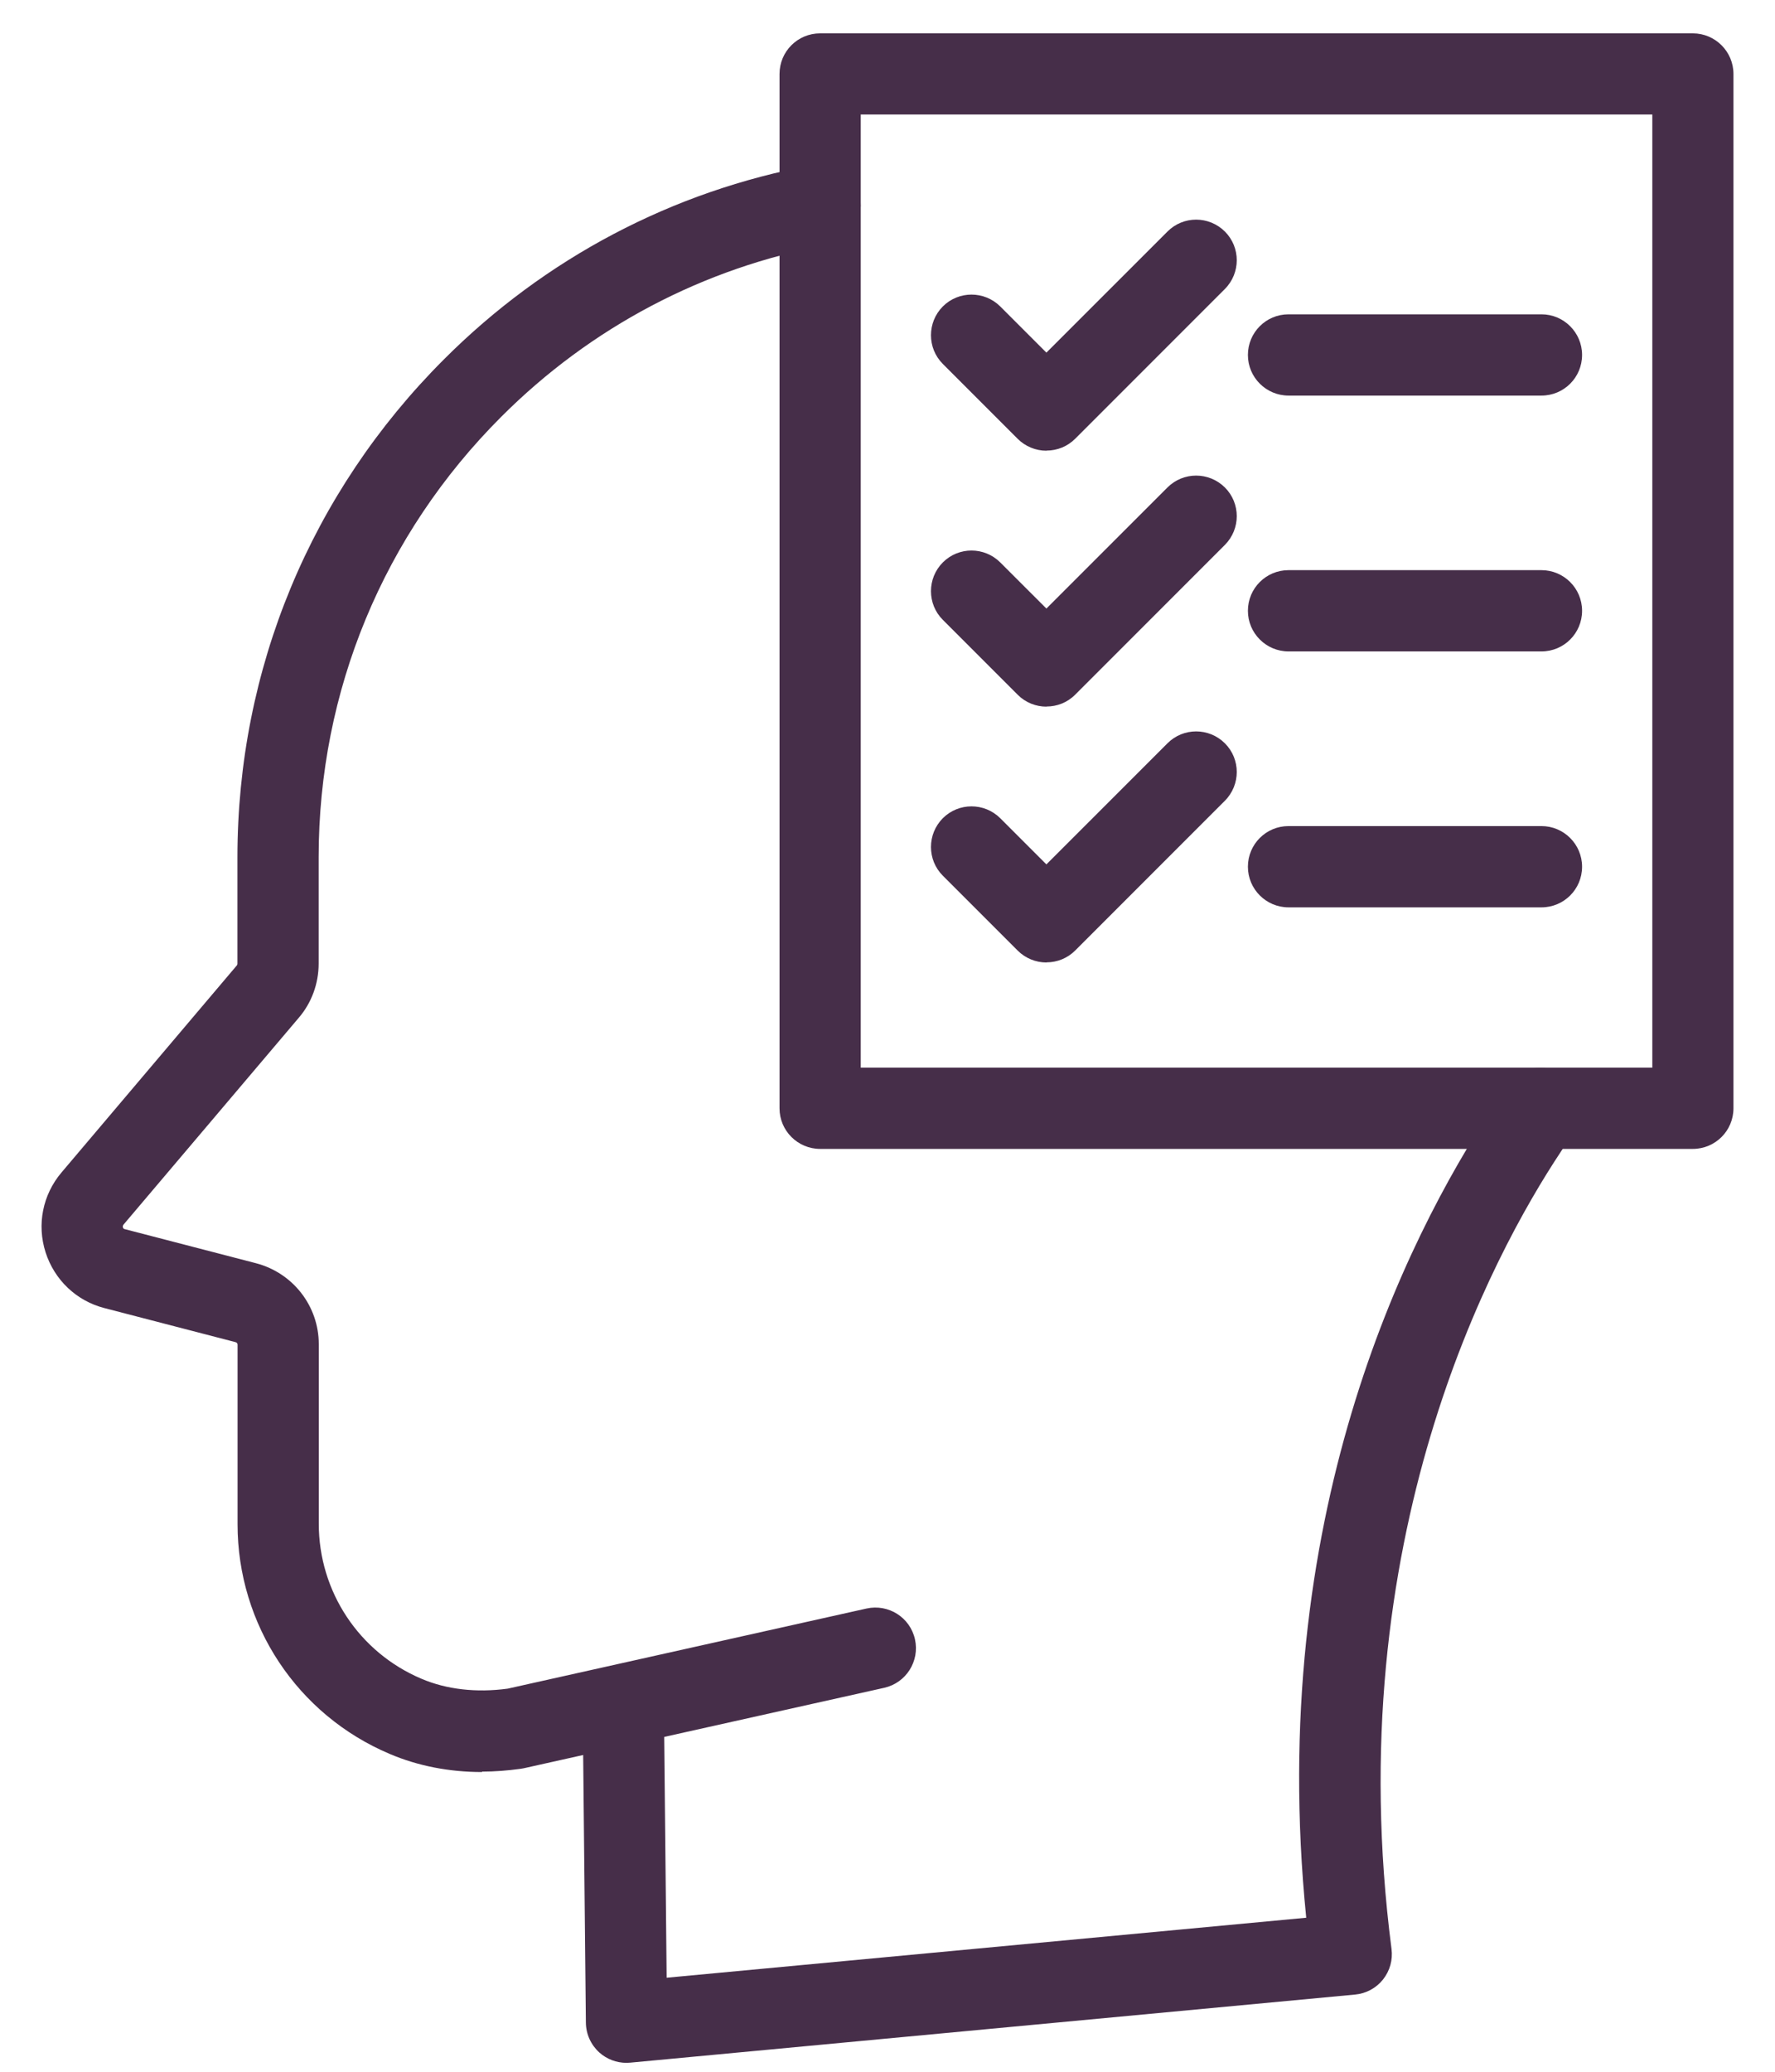 <?xml version="1.0" encoding="UTF-8"?> <svg xmlns="http://www.w3.org/2000/svg" width="42" height="49" viewBox="0 0 42 49" fill="none"><path d="M14.824 48.789C14.588 48.789 14.358 48.703 14.18 48.543C13.981 48.362 13.866 48.108 13.863 47.839L13.787 40.332C13.782 39.801 14.206 39.369 14.738 39.363C14.74 39.363 14.743 39.363 14.748 39.363C15.274 39.363 15.704 39.788 15.709 40.314L15.774 46.776L30.908 45.357C29.96 35.934 33.241 29.333 35.33 26.183C35.429 26.031 35.526 25.88 35.618 25.723C35.888 25.267 36.477 25.115 36.932 25.385C37.388 25.654 37.54 26.244 37.27 26.699C37.163 26.882 37.05 27.06 36.932 27.241C35.309 29.686 31.672 36.415 32.926 46.095C32.96 46.354 32.887 46.613 32.725 46.818C32.562 47.022 32.324 47.15 32.065 47.174L14.918 48.784C14.889 48.786 14.858 48.789 14.829 48.789H14.824Z" fill="#462E49"></path><path d="M11.405 41.911C10.63 41.911 9.889 41.767 9.224 41.484C7.035 40.56 5.621 38.426 5.621 36.049V31.802C5.621 31.773 5.603 31.752 5.574 31.744L2.471 30.938C1.809 30.768 1.288 30.273 1.078 29.618C0.869 28.961 1.01 28.257 1.455 27.731L5.605 22.832C5.605 22.832 5.618 22.816 5.618 22.793V20.279C5.618 15.833 7.352 11.652 10.499 8.505C12.894 6.107 15.913 4.517 19.23 3.905C19.751 3.808 20.252 4.153 20.348 4.675C20.445 5.196 20.1 5.696 19.579 5.793C16.646 6.332 13.976 7.74 11.857 9.861C9.074 12.644 7.54 16.344 7.54 20.276V22.79C7.54 23.264 7.372 23.722 7.066 24.076L2.921 28.966C2.921 28.966 2.898 28.995 2.908 29.029C2.919 29.063 2.94 29.069 2.953 29.071L6.061 29.878C6.935 30.108 7.543 30.893 7.543 31.791V36.038C7.543 37.641 8.496 39.081 9.975 39.706C10.567 39.958 11.271 40.039 12.012 39.939L20.503 38.044C21.021 37.929 21.535 38.253 21.65 38.772C21.765 39.29 21.44 39.803 20.922 39.919L12.392 41.822C12.365 41.827 12.342 41.832 12.316 41.835C12.009 41.877 11.706 41.901 11.407 41.901L11.405 41.911Z" fill="#462E49"></path><path d="M40.056 27.173H19.406C18.877 27.173 18.445 26.744 18.445 26.212V1.75C18.445 1.218 18.874 0.789 19.406 0.789H40.056C40.585 0.789 41.017 1.218 41.017 1.75V26.212C41.017 26.744 40.587 27.173 40.056 27.173ZM20.367 25.251H39.097V2.708H20.367V25.251Z" fill="#462E49"></path><path d="M24.76 10.66C24.506 10.66 24.26 10.558 24.082 10.38L22.309 8.607C21.935 8.233 21.935 7.625 22.309 7.248C22.684 6.874 23.291 6.874 23.668 7.248L24.76 8.34L27.625 5.476C27.999 5.101 28.606 5.101 28.983 5.476C29.358 5.85 29.358 6.458 28.983 6.835L25.441 10.377C25.26 10.558 25.017 10.657 24.763 10.657L24.76 10.66Z" fill="#462E49"></path><path d="M36.474 9.356H30.489C29.96 9.356 29.528 8.927 29.528 8.395C29.528 7.864 29.957 7.434 30.489 7.434H36.474C37.003 7.434 37.435 7.864 37.435 8.395C37.435 8.927 37.006 9.356 36.474 9.356Z" fill="#462E49"></path><path d="M24.76 16.713C24.514 16.713 24.268 16.619 24.082 16.433L22.309 14.66C21.935 14.286 21.935 13.679 22.309 13.302C22.684 12.927 23.291 12.927 23.668 13.302L24.76 14.393L27.625 11.529C27.999 11.155 28.606 11.155 28.983 11.529C29.358 11.903 29.358 12.511 28.983 12.888L25.441 16.43C25.252 16.619 25.009 16.71 24.763 16.71L24.76 16.713Z" fill="#462E49"></path><path d="M36.474 15.407H30.489C29.96 15.407 29.528 14.977 29.528 14.446C29.528 13.914 29.957 13.485 30.489 13.485H36.474C37.003 13.485 37.435 13.914 37.435 14.446C37.435 14.977 37.006 15.407 36.474 15.407Z" fill="#462E49"></path><path d="M24.76 22.764C24.506 22.764 24.26 22.662 24.082 22.484L22.309 20.711C21.935 20.337 21.935 19.729 22.309 19.352C22.684 18.978 23.291 18.978 23.668 19.352L24.76 20.444L27.625 17.58C27.999 17.205 28.606 17.205 28.983 17.58C29.358 17.954 29.358 18.562 28.983 18.939L25.441 22.481C25.26 22.662 25.017 22.761 24.763 22.761L24.76 22.764Z" fill="#462E49"></path><path d="M36.474 21.46H30.489C29.96 21.46 29.528 21.031 29.528 20.499C29.528 19.968 29.957 19.538 30.489 19.538H36.474C37.003 19.538 37.435 19.968 37.435 20.499C37.435 21.031 37.006 21.46 36.474 21.46Z" fill="#462E49"></path></svg> 
